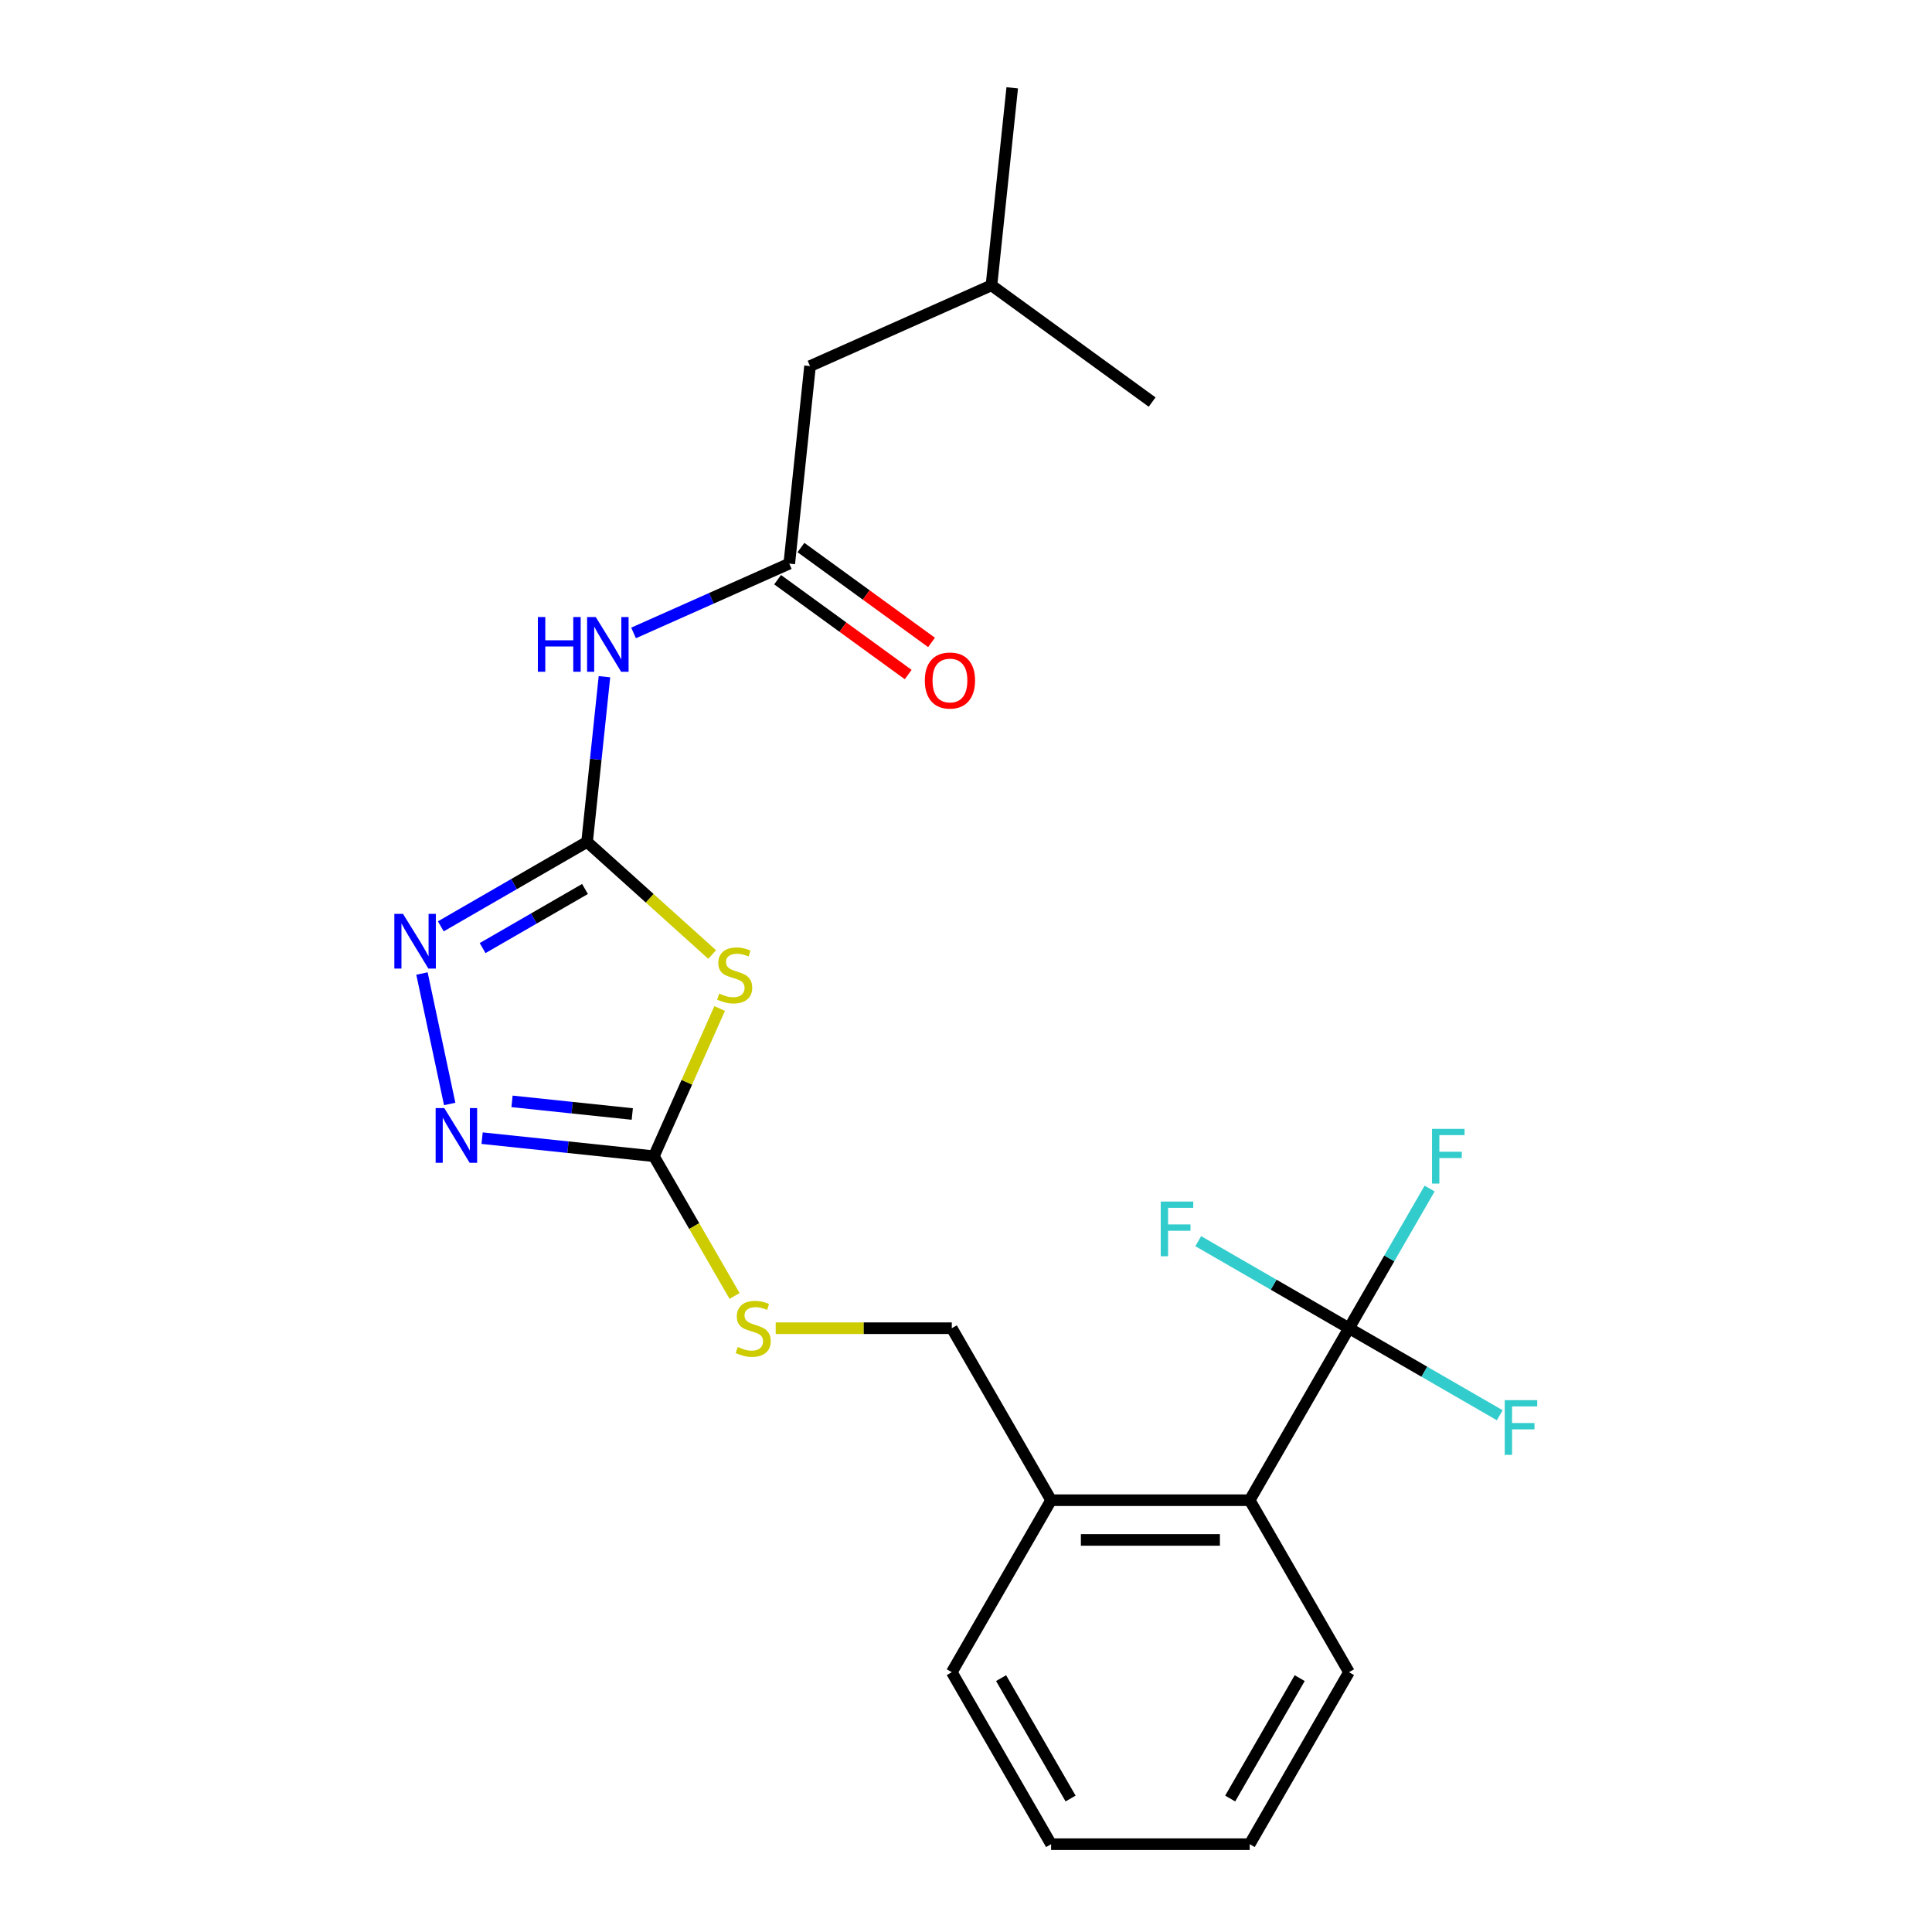 <?xml version='1.0' encoding='iso-8859-1'?>
<svg version='1.1' baseProfile='full'
              xmlns='http://www.w3.org/2000/svg'
                      xmlns:rdkit='http://www.rdkit.org/xml'
                      xmlns:xlink='http://www.w3.org/1999/xlink'
                  xml:space='preserve'
width='1000px' height='1000px' viewBox='0 0 1000 1000'>
<!-- END OF HEADER -->
<rect style='opacity:1.0;fill:#FFFFFF;stroke:none' width='1000' height='1000' x='0' y='0'> </rect>
<path class='bond-0' d='M 368.616,494.06 L 336.245,464.914' style='fill:none;fill-rule:evenodd;stroke:#CCCC00;stroke-width:6px;stroke-linecap:butt;stroke-linejoin:miter;stroke-opacity:1' />
<path class='bond-0' d='M 336.245,464.914 L 303.875,435.767' style='fill:none;fill-rule:evenodd;stroke:#000000;stroke-width:6px;stroke-linecap:butt;stroke-linejoin:miter;stroke-opacity:1' />
<path class='bond-1' d='M 372.496,522 L 355.476,560.228' style='fill:none;fill-rule:evenodd;stroke:#CCCC00;stroke-width:6px;stroke-linecap:butt;stroke-linejoin:miter;stroke-opacity:1' />
<path class='bond-1' d='M 355.476,560.228 L 338.455,598.457' style='fill:none;fill-rule:evenodd;stroke:#000000;stroke-width:6px;stroke-linecap:butt;stroke-linejoin:miter;stroke-opacity:1' />
<path class='bond-2' d='M 303.875,435.767 L 266.019,457.623' style='fill:none;fill-rule:evenodd;stroke:#000000;stroke-width:6px;stroke-linecap:butt;stroke-linejoin:miter;stroke-opacity:1' />
<path class='bond-2' d='M 266.019,457.623 L 228.162,479.48' style='fill:none;fill-rule:evenodd;stroke:#0000FF;stroke-width:6px;stroke-linecap:butt;stroke-linejoin:miter;stroke-opacity:1' />
<path class='bond-2' d='M 302.797,460.129 L 276.298,475.428' style='fill:none;fill-rule:evenodd;stroke:#000000;stroke-width:6px;stroke-linecap:butt;stroke-linejoin:miter;stroke-opacity:1' />
<path class='bond-2' d='M 276.298,475.428 L 249.799,490.727' style='fill:none;fill-rule:evenodd;stroke:#0000FF;stroke-width:6px;stroke-linecap:butt;stroke-linejoin:miter;stroke-opacity:1' />
<path class='bond-3' d='M 303.875,435.767 L 308.368,393.017' style='fill:none;fill-rule:evenodd;stroke:#000000;stroke-width:6px;stroke-linecap:butt;stroke-linejoin:miter;stroke-opacity:1' />
<path class='bond-3' d='M 308.368,393.017 L 312.861,350.266' style='fill:none;fill-rule:evenodd;stroke:#0000FF;stroke-width:6px;stroke-linecap:butt;stroke-linejoin:miter;stroke-opacity:1' />
<path class='bond-4' d='M 218.409,503.894 L 232.759,571.41' style='fill:none;fill-rule:evenodd;stroke:#0000FF;stroke-width:6px;stroke-linecap:butt;stroke-linejoin:miter;stroke-opacity:1' />
<path class='bond-5' d='M 249.534,589.111 L 293.995,593.784' style='fill:none;fill-rule:evenodd;stroke:#0000FF;stroke-width:6px;stroke-linecap:butt;stroke-linejoin:miter;stroke-opacity:1' />
<path class='bond-5' d='M 293.995,593.784 L 338.455,598.457' style='fill:none;fill-rule:evenodd;stroke:#000000;stroke-width:6px;stroke-linecap:butt;stroke-linejoin:miter;stroke-opacity:1' />
<path class='bond-5' d='M 265.022,570.066 L 296.144,573.338' style='fill:none;fill-rule:evenodd;stroke:#0000FF;stroke-width:6px;stroke-linecap:butt;stroke-linejoin:miter;stroke-opacity:1' />
<path class='bond-5' d='M 296.144,573.338 L 327.266,576.609' style='fill:none;fill-rule:evenodd;stroke:#000000;stroke-width:6px;stroke-linecap:butt;stroke-linejoin:miter;stroke-opacity:1' />
<path class='bond-6' d='M 338.455,598.457 L 359.336,634.623' style='fill:none;fill-rule:evenodd;stroke:#000000;stroke-width:6px;stroke-linecap:butt;stroke-linejoin:miter;stroke-opacity:1' />
<path class='bond-6' d='M 359.336,634.623 L 380.217,670.789' style='fill:none;fill-rule:evenodd;stroke:#CCCC00;stroke-width:6px;stroke-linecap:butt;stroke-linejoin:miter;stroke-opacity:1' />
<path class='bond-7' d='M 327.929,327.61 L 368.228,309.668' style='fill:none;fill-rule:evenodd;stroke:#0000FF;stroke-width:6px;stroke-linecap:butt;stroke-linejoin:miter;stroke-opacity:1' />
<path class='bond-7' d='M 368.228,309.668 L 408.527,291.726' style='fill:none;fill-rule:evenodd;stroke:#000000;stroke-width:6px;stroke-linecap:butt;stroke-linejoin:miter;stroke-opacity:1' />
<path class='bond-8' d='M 401.502,687.479 L 447.074,687.479' style='fill:none;fill-rule:evenodd;stroke:#CCCC00;stroke-width:6px;stroke-linecap:butt;stroke-linejoin:miter;stroke-opacity:1' />
<path class='bond-8' d='M 447.074,687.479 L 492.646,687.479' style='fill:none;fill-rule:evenodd;stroke:#000000;stroke-width:6px;stroke-linecap:butt;stroke-linejoin:miter;stroke-opacity:1' />
<path class='bond-9' d='M 419.271,189.495 L 513.178,147.685' style='fill:none;fill-rule:evenodd;stroke:#000000;stroke-width:6px;stroke-linecap:butt;stroke-linejoin:miter;stroke-opacity:1' />
<path class='bond-10' d='M 419.271,189.495 L 408.527,291.726' style='fill:none;fill-rule:evenodd;stroke:#000000;stroke-width:6px;stroke-linecap:butt;stroke-linejoin:miter;stroke-opacity:1' />
<path class='bond-11' d='M 402.485,300.043 L 436.281,324.597' style='fill:none;fill-rule:evenodd;stroke:#000000;stroke-width:6px;stroke-linecap:butt;stroke-linejoin:miter;stroke-opacity:1' />
<path class='bond-11' d='M 436.281,324.597 L 470.077,349.151' style='fill:none;fill-rule:evenodd;stroke:#FF0000;stroke-width:6px;stroke-linecap:butt;stroke-linejoin:miter;stroke-opacity:1' />
<path class='bond-11' d='M 414.569,283.41 L 448.365,307.964' style='fill:none;fill-rule:evenodd;stroke:#000000;stroke-width:6px;stroke-linecap:butt;stroke-linejoin:miter;stroke-opacity:1' />
<path class='bond-11' d='M 448.365,307.964 L 482.161,332.519' style='fill:none;fill-rule:evenodd;stroke:#FF0000;stroke-width:6px;stroke-linecap:butt;stroke-linejoin:miter;stroke-opacity:1' />
<path class='bond-12' d='M 513.178,147.685 L 523.923,45.455' style='fill:none;fill-rule:evenodd;stroke:#000000;stroke-width:6px;stroke-linecap:butt;stroke-linejoin:miter;stroke-opacity:1' />
<path class='bond-13' d='M 513.178,147.685 L 596.341,208.106' style='fill:none;fill-rule:evenodd;stroke:#000000;stroke-width:6px;stroke-linecap:butt;stroke-linejoin:miter;stroke-opacity:1' />
<path class='bond-14' d='M 698.234,865.523 L 646.837,954.545' style='fill:none;fill-rule:evenodd;stroke:#000000;stroke-width:6px;stroke-linecap:butt;stroke-linejoin:miter;stroke-opacity:1' />
<path class='bond-14' d='M 672.72,868.597 L 636.742,930.913' style='fill:none;fill-rule:evenodd;stroke:#000000;stroke-width:6px;stroke-linecap:butt;stroke-linejoin:miter;stroke-opacity:1' />
<path class='bond-15' d='M 698.234,865.523 L 646.837,776.501' style='fill:none;fill-rule:evenodd;stroke:#000000;stroke-width:6px;stroke-linecap:butt;stroke-linejoin:miter;stroke-opacity:1' />
<path class='bond-16' d='M 646.837,954.545 L 544.043,954.545' style='fill:none;fill-rule:evenodd;stroke:#000000;stroke-width:6px;stroke-linecap:butt;stroke-linejoin:miter;stroke-opacity:1' />
<path class='bond-17' d='M 544.043,954.545 L 492.646,865.523' style='fill:none;fill-rule:evenodd;stroke:#000000;stroke-width:6px;stroke-linecap:butt;stroke-linejoin:miter;stroke-opacity:1' />
<path class='bond-17' d='M 554.138,930.913 L 518.16,868.597' style='fill:none;fill-rule:evenodd;stroke:#000000;stroke-width:6px;stroke-linecap:butt;stroke-linejoin:miter;stroke-opacity:1' />
<path class='bond-18' d='M 492.646,865.523 L 544.043,776.501' style='fill:none;fill-rule:evenodd;stroke:#000000;stroke-width:6px;stroke-linecap:butt;stroke-linejoin:miter;stroke-opacity:1' />
<path class='bond-19' d='M 544.043,776.501 L 646.837,776.501' style='fill:none;fill-rule:evenodd;stroke:#000000;stroke-width:6px;stroke-linecap:butt;stroke-linejoin:miter;stroke-opacity:1' />
<path class='bond-19' d='M 559.462,797.06 L 631.418,797.06' style='fill:none;fill-rule:evenodd;stroke:#000000;stroke-width:6px;stroke-linecap:butt;stroke-linejoin:miter;stroke-opacity:1' />
<path class='bond-20' d='M 544.043,776.501 L 492.646,687.479' style='fill:none;fill-rule:evenodd;stroke:#000000;stroke-width:6px;stroke-linecap:butt;stroke-linejoin:miter;stroke-opacity:1' />
<path class='bond-21' d='M 646.837,776.501 L 698.234,687.479' style='fill:none;fill-rule:evenodd;stroke:#000000;stroke-width:6px;stroke-linecap:butt;stroke-linejoin:miter;stroke-opacity:1' />
<path class='bond-22' d='M 698.234,687.479 L 719.103,651.333' style='fill:none;fill-rule:evenodd;stroke:#000000;stroke-width:6px;stroke-linecap:butt;stroke-linejoin:miter;stroke-opacity:1' />
<path class='bond-22' d='M 719.103,651.333 L 739.972,615.187' style='fill:none;fill-rule:evenodd;stroke:#33CCCC;stroke-width:6px;stroke-linecap:butt;stroke-linejoin:miter;stroke-opacity:1' />
<path class='bond-23' d='M 698.234,687.479 L 737.25,710.005' style='fill:none;fill-rule:evenodd;stroke:#000000;stroke-width:6px;stroke-linecap:butt;stroke-linejoin:miter;stroke-opacity:1' />
<path class='bond-23' d='M 737.25,710.005 L 776.267,732.531' style='fill:none;fill-rule:evenodd;stroke:#33CCCC;stroke-width:6px;stroke-linecap:butt;stroke-linejoin:miter;stroke-opacity:1' />
<path class='bond-24' d='M 698.234,687.479 L 659.218,664.953' style='fill:none;fill-rule:evenodd;stroke:#000000;stroke-width:6px;stroke-linecap:butt;stroke-linejoin:miter;stroke-opacity:1' />
<path class='bond-24' d='M 659.218,664.953 L 620.202,642.427' style='fill:none;fill-rule:evenodd;stroke:#33CCCC;stroke-width:6px;stroke-linecap:butt;stroke-linejoin:miter;stroke-opacity:1' />
<path  class='atom-0' d='M 372.266 514.27
Q 372.586 514.39, 373.906 514.95
Q 375.226 515.51, 376.666 515.87
Q 378.146 516.19, 379.586 516.19
Q 382.266 516.19, 383.826 514.91
Q 385.386 513.59, 385.386 511.31
Q 385.386 509.75, 384.586 508.79
Q 383.826 507.83, 382.626 507.31
Q 381.426 506.79, 379.426 506.19
Q 376.906 505.43, 375.386 504.71
Q 373.906 503.99, 372.826 502.47
Q 371.786 500.95, 371.786 498.39
Q 371.786 494.83, 374.186 492.63
Q 376.626 490.43, 381.426 490.43
Q 384.706 490.43, 388.426 491.99
L 387.506 495.07
Q 384.106 493.67, 381.546 493.67
Q 378.786 493.67, 377.266 494.83
Q 375.746 495.95, 375.786 497.91
Q 375.786 499.43, 376.546 500.35
Q 377.346 501.27, 378.466 501.79
Q 379.626 502.31, 381.546 502.91
Q 384.106 503.71, 385.626 504.51
Q 387.146 505.31, 388.226 506.95
Q 389.346 508.55, 389.346 511.31
Q 389.346 515.23, 386.706 517.35
Q 384.106 519.43, 379.746 519.43
Q 377.226 519.43, 375.306 518.87
Q 373.426 518.35, 371.186 517.43
L 372.266 514.27
' fill='#CCCC00'/>
<path  class='atom-2' d='M 208.593 473.004
L 217.873 488.004
Q 218.793 489.484, 220.273 492.164
Q 221.753 494.844, 221.833 495.004
L 221.833 473.004
L 225.593 473.004
L 225.593 501.324
L 221.713 501.324
L 211.753 484.924
Q 210.593 483.004, 209.353 480.804
Q 208.153 478.604, 207.793 477.924
L 207.793 501.324
L 204.113 501.324
L 204.113 473.004
L 208.593 473.004
' fill='#0000FF'/>
<path  class='atom-3' d='M 229.965 573.552
L 239.245 588.552
Q 240.165 590.032, 241.645 592.712
Q 243.125 595.392, 243.205 595.552
L 243.205 573.552
L 246.965 573.552
L 246.965 601.872
L 243.085 601.872
L 233.125 585.472
Q 231.965 583.552, 230.725 581.352
Q 229.525 579.152, 229.165 578.472
L 229.165 601.872
L 225.485 601.872
L 225.485 573.552
L 229.965 573.552
' fill='#0000FF'/>
<path  class='atom-5' d='M 278.4 319.376
L 282.24 319.376
L 282.24 331.416
L 296.72 331.416
L 296.72 319.376
L 300.56 319.376
L 300.56 347.696
L 296.72 347.696
L 296.72 334.616
L 282.24 334.616
L 282.24 347.696
L 278.4 347.696
L 278.4 319.376
' fill='#0000FF'/>
<path  class='atom-5' d='M 308.36 319.376
L 317.64 334.376
Q 318.56 335.856, 320.04 338.536
Q 321.52 341.216, 321.6 341.376
L 321.6 319.376
L 325.36 319.376
L 325.36 347.696
L 321.48 347.696
L 311.52 331.296
Q 310.36 329.376, 309.12 327.176
Q 307.92 324.976, 307.56 324.296
L 307.56 347.696
L 303.88 347.696
L 303.88 319.376
L 308.36 319.376
' fill='#0000FF'/>
<path  class='atom-6' d='M 381.852 697.199
Q 382.172 697.319, 383.492 697.879
Q 384.812 698.439, 386.252 698.799
Q 387.732 699.119, 389.172 699.119
Q 391.852 699.119, 393.412 697.839
Q 394.972 696.519, 394.972 694.239
Q 394.972 692.679, 394.172 691.719
Q 393.412 690.759, 392.212 690.239
Q 391.012 689.719, 389.012 689.119
Q 386.492 688.359, 384.972 687.639
Q 383.492 686.919, 382.412 685.399
Q 381.372 683.879, 381.372 681.319
Q 381.372 677.759, 383.772 675.559
Q 386.212 673.359, 391.012 673.359
Q 394.292 673.359, 398.012 674.919
L 397.092 677.999
Q 393.692 676.599, 391.132 676.599
Q 388.372 676.599, 386.852 677.759
Q 385.332 678.879, 385.372 680.839
Q 385.372 682.359, 386.132 683.279
Q 386.932 684.199, 388.052 684.719
Q 389.212 685.239, 391.132 685.839
Q 393.692 686.639, 395.212 687.439
Q 396.732 688.239, 397.812 689.879
Q 398.932 691.479, 398.932 694.239
Q 398.932 698.159, 396.292 700.279
Q 393.692 702.359, 389.332 702.359
Q 386.812 702.359, 384.892 701.799
Q 383.012 701.279, 380.772 700.359
L 381.852 697.199
' fill='#CCCC00'/>
<path  class='atom-9' d='M 478.689 352.227
Q 478.689 345.427, 482.049 341.627
Q 485.409 337.827, 491.689 337.827
Q 497.969 337.827, 501.329 341.627
Q 504.689 345.427, 504.689 352.227
Q 504.689 359.107, 501.289 363.027
Q 497.889 366.907, 491.689 366.907
Q 485.449 366.907, 482.049 363.027
Q 478.689 359.147, 478.689 352.227
M 491.689 363.707
Q 496.009 363.707, 498.329 360.827
Q 500.689 357.907, 500.689 352.227
Q 500.689 346.667, 498.329 343.867
Q 496.009 341.027, 491.689 341.027
Q 487.369 341.027, 485.009 343.827
Q 482.689 346.627, 482.689 352.227
Q 482.689 357.947, 485.009 360.827
Q 487.369 363.707, 491.689 363.707
' fill='#FF0000'/>
<path  class='atom-19' d='M 741.211 584.297
L 758.051 584.297
L 758.051 587.537
L 745.011 587.537
L 745.011 596.137
L 756.611 596.137
L 756.611 599.417
L 745.011 599.417
L 745.011 612.617
L 741.211 612.617
L 741.211 584.297
' fill='#33CCCC'/>
<path  class='atom-20' d='M 778.837 724.716
L 795.677 724.716
L 795.677 727.956
L 782.637 727.956
L 782.637 736.556
L 794.237 736.556
L 794.237 739.836
L 782.637 739.836
L 782.637 753.036
L 778.837 753.036
L 778.837 724.716
' fill='#33CCCC'/>
<path  class='atom-21' d='M 600.792 621.922
L 617.632 621.922
L 617.632 625.162
L 604.592 625.162
L 604.592 633.762
L 616.192 633.762
L 616.192 637.042
L 604.592 637.042
L 604.592 650.242
L 600.792 650.242
L 600.792 621.922
' fill='#33CCCC'/>
</svg>
